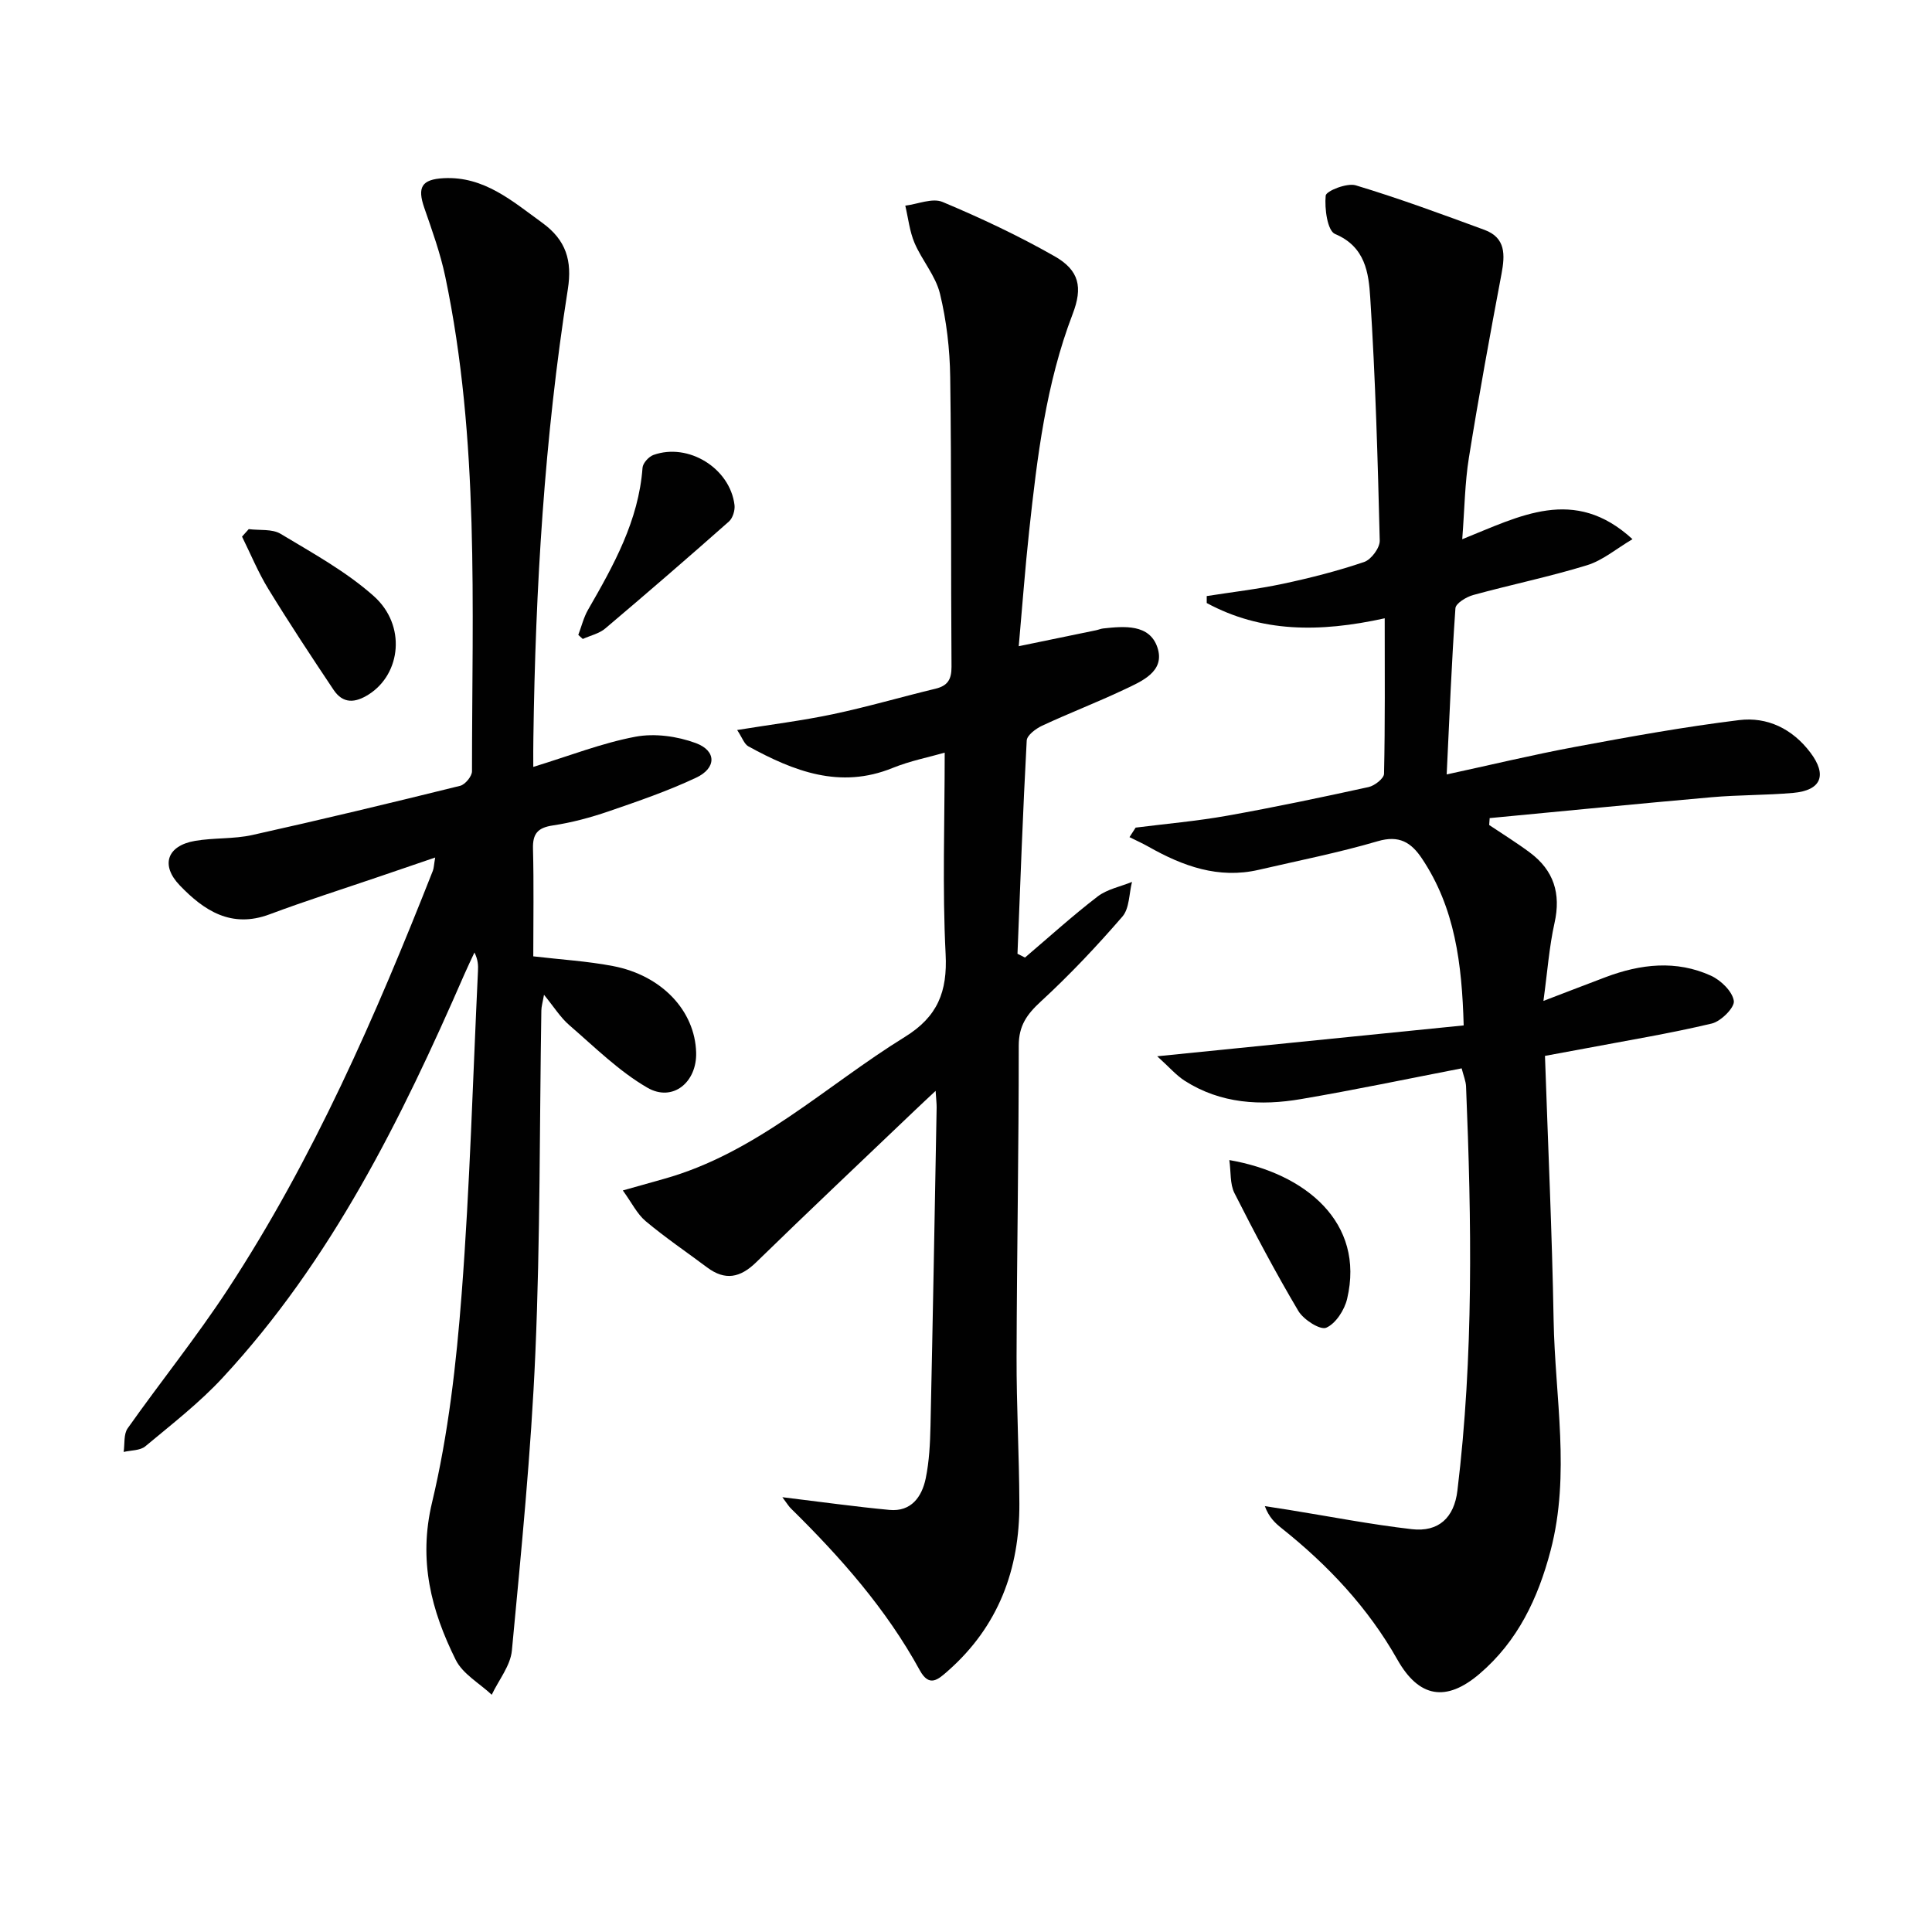 <svg enable-background="new 0 0 400 400" viewBox="0 0 400 400" xmlns="http://www.w3.org/2000/svg"><g fill="#010101"><path d="m319.87 218.61c.63 18.53 1.47 36.63 1.79 54.75.28 15.89 3.53 31.84-.63 47.68-2.59 9.85-6.78 18.74-14.71 25.51-6.88 5.88-12.53 4.98-17.01-2.95-6.08-10.76-14.35-19.54-23.94-27.18-1.37-1.09-2.65-2.28-3.5-4.59 1.66.25 3.31.5 4.96.77 8.49 1.37 16.94 3.02 25.47 4 5.56.64 8.77-2.39 9.44-7.98 3.38-27.84 2.94-55.76 1.79-83.69-.05-1.11-.52-2.21-.91-3.74-11.2 2.17-22.19 4.48-33.24 6.36-8.36 1.43-16.63.97-24.07-3.77-1.81-1.16-3.27-2.88-5.72-5.09 21.95-2.21 42.45-4.27 63.45-6.39-.36-12.86-1.82-24.37-8.66-34.58-2.21-3.3-4.69-4.86-9.12-3.56-8.1 2.38-16.43 4.02-24.67 5.93-8.31 1.92-15.68-.76-22.77-4.77-1.29-.73-2.64-1.33-3.97-2 .42-.66.85-1.32 1.27-1.97 6.33-.8 12.7-1.35 18.97-2.47 9.8-1.75 19.55-3.8 29.27-5.93 1.25-.28 3.17-1.78 3.19-2.75.23-10.45.14-20.9.14-32.19-13.63 3.01-25.64 2.9-36.85-3.16 0-.48 0-.96 0-1.44 5.27-.83 10.6-1.44 15.81-2.55 5.67-1.21 11.31-2.65 16.79-4.51 1.46-.5 3.26-2.93 3.22-4.43-.41-16.79-.89-33.58-1.97-50.34-.32-5.02-.99-10.5-7.27-13.13-1.6-.67-2.21-5.28-1.95-7.95.1-.97 4.41-2.68 6.22-2.13 8.99 2.71 17.82 5.97 26.65 9.22 4.43 1.63 4.27 5.18 3.53 9.12-2.39 12.66-4.71 25.33-6.75 38.05-.84 5.21-.89 10.54-1.38 16.88 11.89-4.74 23.16-11.12 35.25-.01-3.34 1.97-6.15 4.39-9.4 5.39-7.76 2.39-15.74 4.02-23.57 6.17-1.43.39-3.62 1.72-3.69 2.74-.79 11.23-1.24 22.49-1.81 34.41 8.8-1.9 17.74-4.06 26.78-5.74 11.21-2.09 22.45-4.12 33.76-5.51 5.86-.72 11.05 1.81 14.76 6.72 3.52 4.67 2.27 7.83-3.56 8.35-5.62.5-11.3.4-16.92.9-15.31 1.35-30.61 2.87-45.92 4.32-.03.48-.07.95-.1 1.43 2.83 1.9 5.74 3.69 8.46 5.73 4.91 3.67 6.43 8.46 5.07 14.54-1.11 4.97-1.47 10.11-2.3 16.15 4.97-1.9 8.92-3.43 12.87-4.92 7.24-2.73 14.62-3.58 21.82-.3 2.05.94 4.43 3.24 4.73 5.21.21 1.36-2.66 4.24-4.56 4.69-8.71 2.07-17.56 3.52-26.37 5.19-2.4.44-4.84.89-8.17 1.51z"/><path d="m110.41 158.78c7.57-2.32 14.24-4.95 21.16-6.25 3.98-.75 8.65-.1 12.49 1.32 4.32 1.6 4.29 5.18.07 7.16-5.83 2.75-11.98 4.86-18.09 6.96-3.76 1.29-7.66 2.34-11.59 2.93-3.14.47-4.19 1.72-4.1 4.85.19 7.31.06 14.63.06 22.25 5.7.67 11.14.99 16.45 2 10.17 1.93 17.03 9.28 17.27 17.92.17 6.16-4.85 10.31-10.09 7.28-5.91-3.42-10.93-8.43-16.17-12.95-1.85-1.6-3.19-3.79-5.24-6.29-.27 1.54-.54 2.4-.55 3.27-.38 23.64-.22 47.29-1.24 70.9-.88 20.57-2.93 41.09-4.86 61.6-.3 3.15-2.73 6.1-4.17 9.15-2.54-2.38-6.01-4.3-7.46-7.23-5.07-10.21-7.77-20.54-4.9-32.57 3.37-14.13 5.03-28.79 6.14-43.32 1.7-22.21 2.31-44.5 3.37-66.75.06-1.16.01-2.32-.73-3.81-.7 1.52-1.44 3.02-2.1 4.55-13.07 29.99-27.51 59.19-50.02 83.48-4.83 5.22-10.54 9.64-16.03 14.22-1.07.89-2.97.8-4.48 1.16.25-1.65-.03-3.67.83-4.89 6.81-9.64 14.24-18.86 20.71-28.73 17.76-27.1 30.63-56.66 42.47-86.69.22-.56.22-1.2.49-2.76-4.3 1.47-8 2.73-11.69 3.99-7.54 2.57-15.13 4.98-22.59 7.77-7.91 2.96-13.57-.75-18.6-5.99-4.03-4.19-2.63-8.21 3.13-9.21 3.92-.68 8.03-.36 11.89-1.22 14.39-3.2 28.73-6.65 43.04-10.19 1.03-.26 2.44-1.97 2.44-3 .01-34.25 1.57-68.6-5.54-102.45-1.02-4.83-2.72-9.54-4.34-14.22-1.46-4.23-.59-5.89 4.04-6.13 8.35-.42 14.18 4.74 20.39 9.24 4.93 3.57 6.23 7.84 5.29 13.78-4.84 30.76-6.7 61.78-7.13 92.89-.04 1.82-.02 3.63-.02 5.98z"/><path d="m161.98 309.98c8.09.98 15.11 1.97 22.17 2.63 4.51.42 6.71-2.7 7.51-6.52.73-3.55.91-7.24.99-10.88.48-21.97.87-43.94 1.27-65.9.01-.79-.09-1.59-.21-3.46-1.84 1.73-3.1 2.89-4.34 4.08-10.96 10.46-21.98 20.86-32.83 31.43-3.29 3.2-6.41 3.83-10.13 1.05-4.25-3.18-8.66-6.17-12.72-9.57-1.79-1.5-2.88-3.81-4.74-6.37 3.5-.99 5.99-1.7 8.49-2.39 19.25-5.38 33.47-19.25 49.91-29.4 6.78-4.19 8.83-9.36 8.43-17.16-.69-13.58-.19-27.21-.19-41.69-3.15.91-7.12 1.68-10.79 3.17-10.9 4.43-20.47.66-29.85-4.47-.87-.48-1.28-1.81-2.33-3.39 6.97-1.13 13.45-1.93 19.81-3.27 7.14-1.51 14.16-3.57 21.26-5.28 2.52-.61 3.32-1.92 3.31-4.54-.15-19.99.01-39.99-.27-59.98-.08-5.78-.76-11.66-2.12-17.27-.9-3.71-3.73-6.9-5.27-10.51-1.02-2.41-1.3-5.13-1.91-7.71 2.59-.32 5.61-1.65 7.71-.77 7.92 3.32 15.74 7 23.19 11.24 5.15 2.93 5.87 6.44 3.75 11.97-5.53 14.43-7.34 29.6-8.99 44.79-.86 7.9-1.44 15.83-2.17 23.98 5.69-1.17 10.85-2.23 16-3.3.49-.1.96-.31 1.45-.37 4.42-.49 9.63-.94 11.26 3.93 1.67 5-3.28 7.02-6.99 8.77-5.55 2.62-11.3 4.83-16.86 7.42-1.31.61-3.15 1.98-3.21 3.08-.8 14.71-1.32 29.43-1.91 44.15.52.26 1.03.52 1.55.78 4.99-4.24 9.85-8.66 15.04-12.64 1.98-1.52 4.72-2.04 7.12-3.02-.62 2.43-.52 5.48-1.99 7.18-5.31 6.14-10.92 12.09-16.89 17.58-2.89 2.66-4.57 5.01-4.57 9.14.01 21.46-.39 42.93-.45 64.39-.03 10.14.54 20.29.58 30.43.06 13.62-4.35 25.43-14.79 34.63-2.04 1.8-3.86 3.47-5.83-.13-6.94-12.68-16.39-23.37-26.62-33.44-.46-.42-.78-.98-1.83-2.39z"/><path d="m51.5 109.55c2.22.29 4.84-.08 6.59.97 6.64 4 13.58 7.8 19.31 12.91 6.74 6.02 5.63 16.06-1.02 20.32-2.88 1.84-5.37 1.98-7.32-.93-4.61-6.89-9.18-13.82-13.51-20.89-2.1-3.43-3.65-7.21-5.44-10.83.46-.52.92-1.04 1.39-1.55z"/><path d="m119.73 131.45c.66-1.74 1.1-3.6 2.01-5.19 5.31-9.22 10.48-18.45 11.29-29.42.07-.96 1.29-2.3 2.27-2.65 7.22-2.58 15.83 2.74 16.77 10.35.14 1.1-.36 2.73-1.15 3.43-8.45 7.48-16.99 14.86-25.61 22.15-1.26 1.07-3.09 1.46-4.65 2.17-.31-.28-.62-.56-.93-.84z"/><path d="m254.52 240.18c15.79 2.73 28.11 12.95 24.39 28.72-.54 2.31-2.36 5.14-4.33 5.99-1.25.54-4.7-1.67-5.77-3.47-4.72-7.96-9.06-16.16-13.24-24.42-.94-1.88-.7-4.37-1.05-6.82z"/></g></svg>